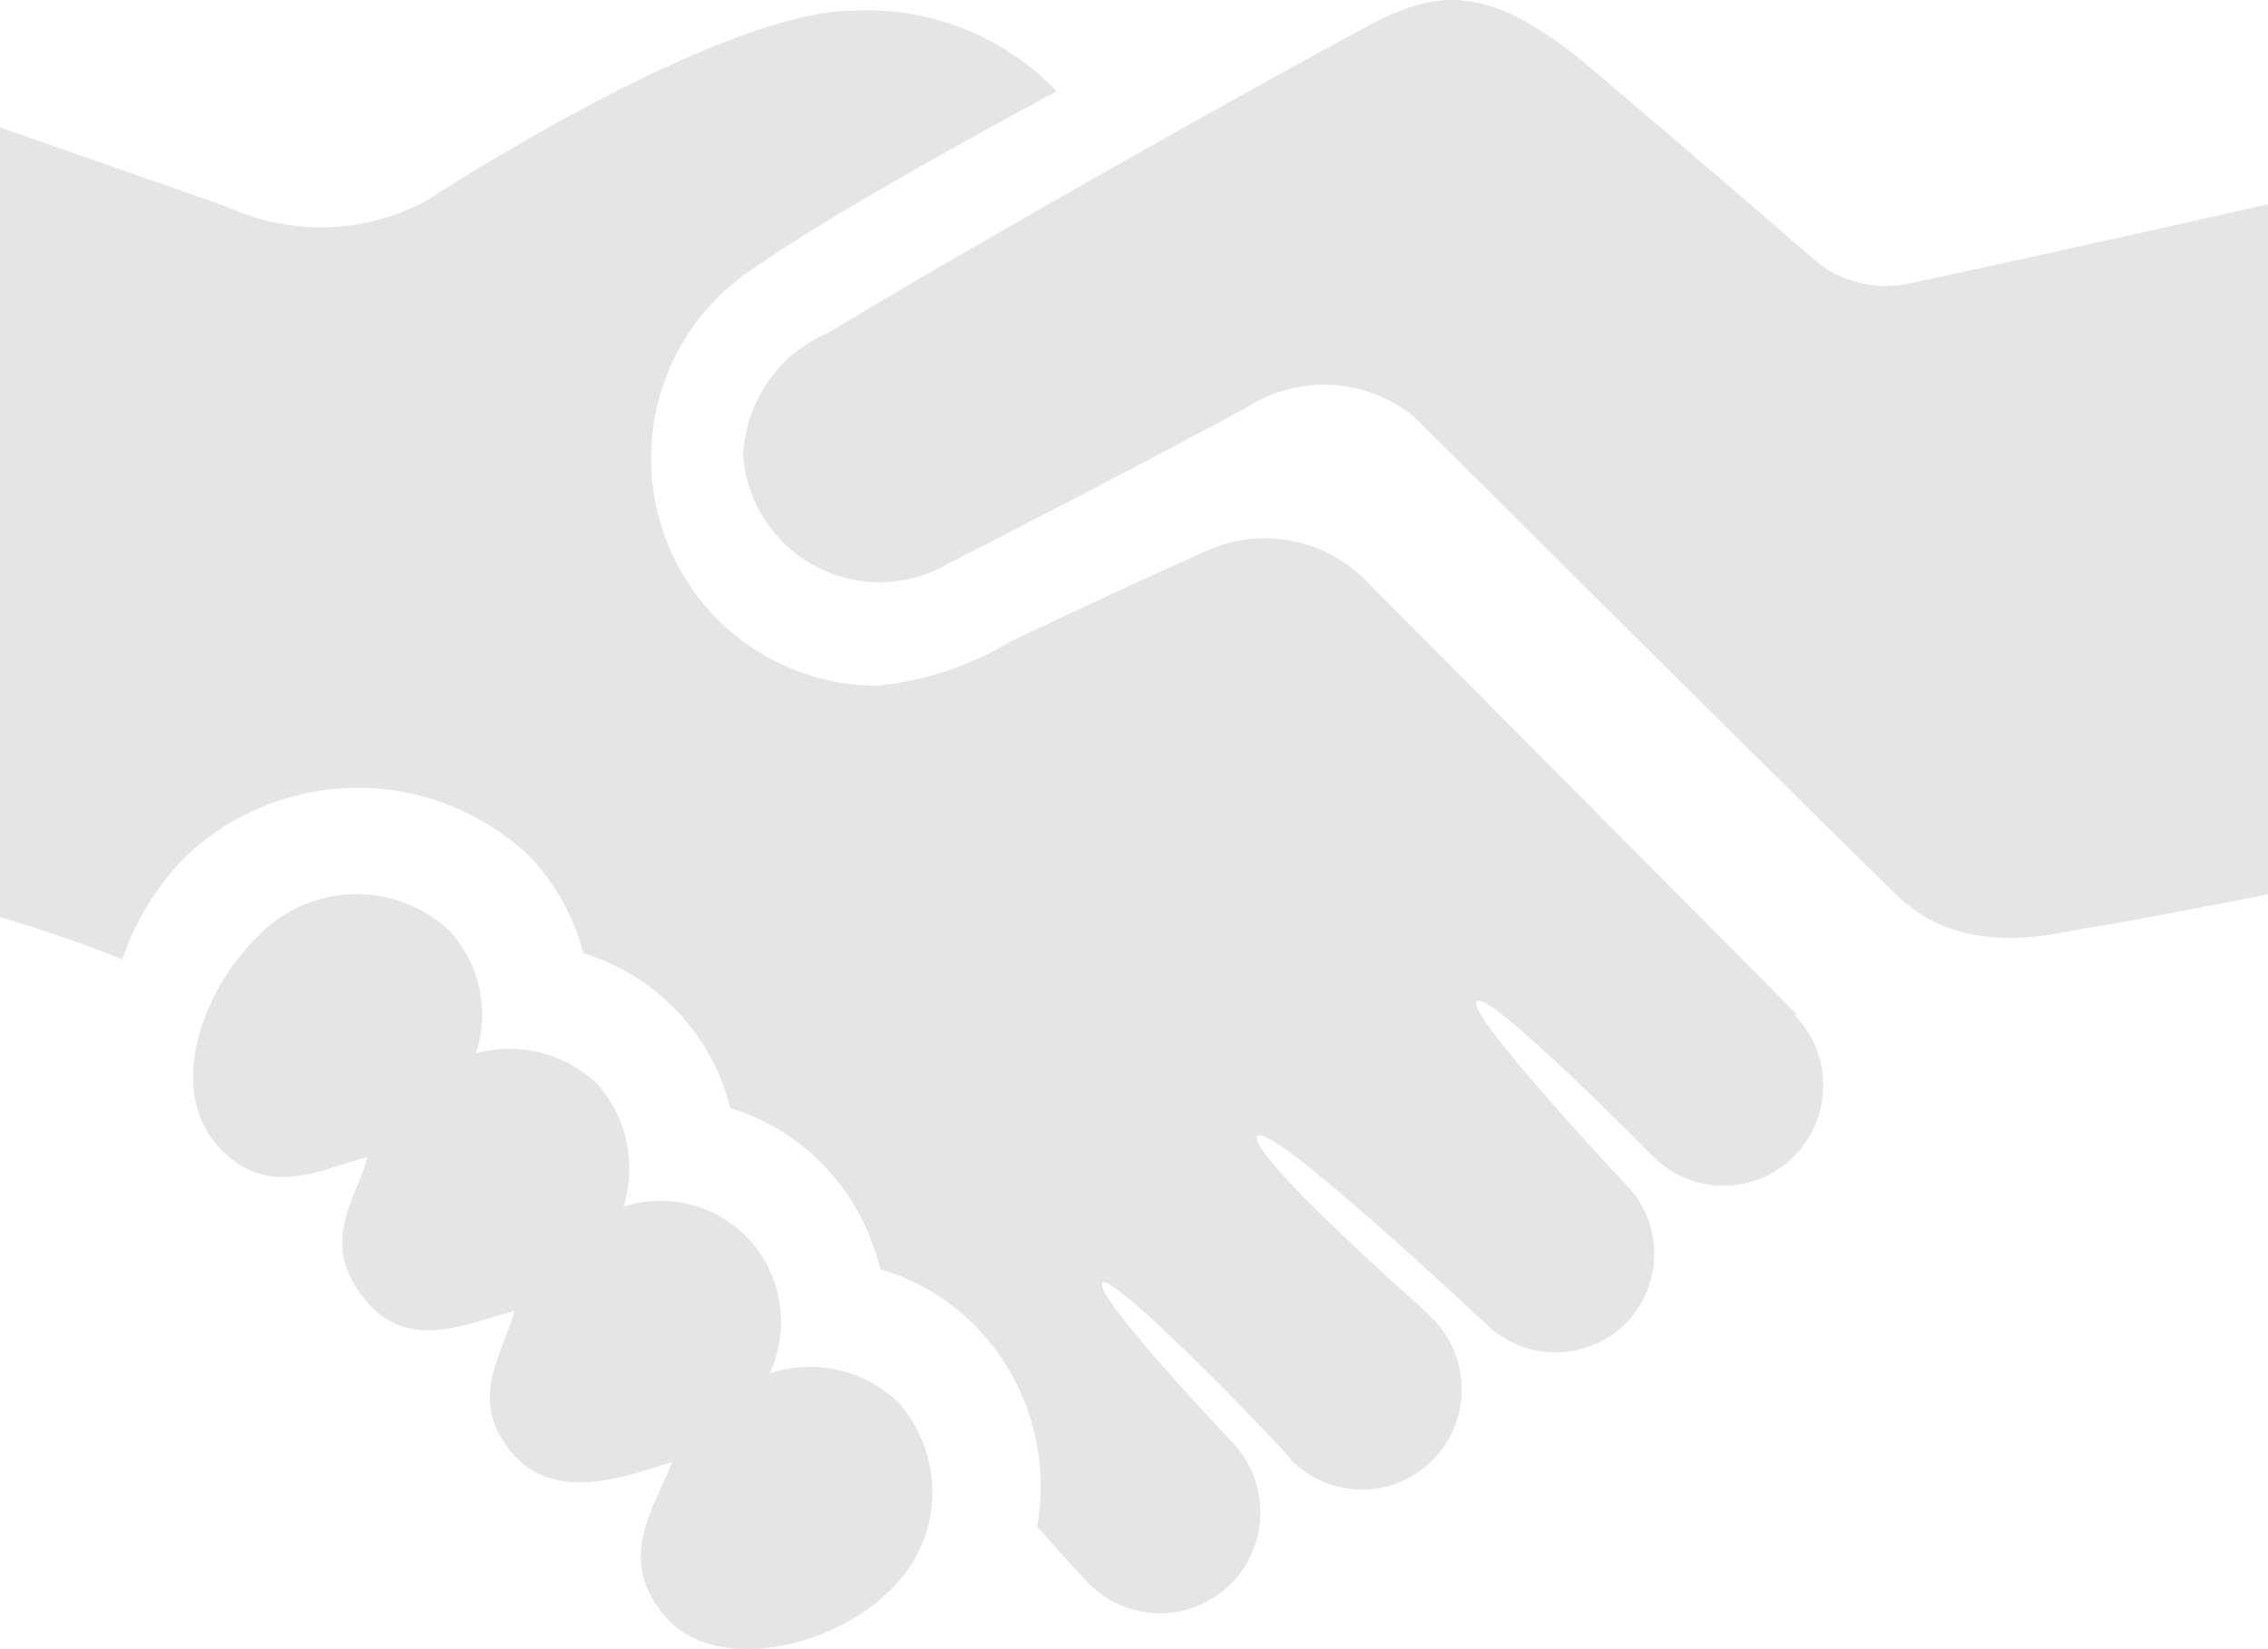 <?xml version="1.0" encoding="UTF-8"?> <svg xmlns="http://www.w3.org/2000/svg" width="44" height="32" viewBox="0 0 44 32" fill="none"><path opacity="0.15" d="M44 3.965V17.354C44 17.354 41.148 17.915 40.56 17.995C39.972 18.075 38.137 18.666 36.801 17.374C34.747 15.369 27.439 8.094 27.439 8.094C26.982 7.718 26.417 7.498 25.827 7.468C25.236 7.437 24.652 7.597 24.159 7.923C22.304 8.926 19.552 10.349 18.406 10.93C18.018 11.159 17.579 11.285 17.13 11.297C16.681 11.309 16.236 11.206 15.838 10.997C15.439 10.789 15.099 10.482 14.851 10.106C14.602 9.729 14.453 9.296 14.417 8.845C14.439 8.328 14.607 7.828 14.902 7.404C15.197 6.979 15.607 6.649 16.082 6.45C18.705 4.857 24.228 1.74 26.532 0.508C27.927 -0.244 28.934 -0.304 30.859 1.319C33.222 3.324 35.326 5.148 35.326 5.148C35.58 5.328 35.87 5.451 36.176 5.51C36.483 5.569 36.797 5.561 37.1 5.488C39.782 4.917 44 3.965 44 3.965ZM14.926 26.653C15.122 26.239 15.193 25.776 15.13 25.322C15.067 24.867 14.873 24.442 14.572 24.097C14.27 23.752 13.875 23.504 13.434 23.383C12.994 23.262 12.528 23.274 12.094 23.416C12.224 23.009 12.245 22.574 12.155 22.156C12.066 21.738 11.87 21.35 11.586 21.031C11.278 20.737 10.899 20.528 10.487 20.424C10.074 20.321 9.642 20.326 9.233 20.44C9.367 20.035 9.391 19.601 9.302 19.183C9.212 18.765 9.013 18.379 8.724 18.065C8.217 17.59 7.545 17.333 6.851 17.35C6.158 17.367 5.499 17.656 5.015 18.155C3.928 19.207 3.24 21.102 4.208 22.214C5.175 23.326 6.281 22.655 7.129 22.454C6.9 23.306 6.192 24.088 7.059 25.19C7.927 26.293 9.133 25.631 9.981 25.441C9.751 26.283 9.073 27.145 9.911 28.167C10.748 29.189 12.134 28.648 13.041 28.367C12.693 29.269 11.935 30.251 12.912 31.373C13.889 32.496 16.112 31.965 17.199 30.922C17.457 30.696 17.668 30.42 17.819 30.112C17.971 29.803 18.061 29.467 18.083 29.123C18.105 28.78 18.059 28.435 17.949 28.11C17.838 27.784 17.665 27.483 17.439 27.225C17.113 26.906 16.706 26.683 16.262 26.582C15.819 26.482 15.356 26.506 14.926 26.653ZM34.867 19.689L26.442 11.21C26.051 10.836 25.559 10.585 25.027 10.489C24.495 10.393 23.947 10.456 23.451 10.669C22.274 11.19 20.759 11.902 19.612 12.443C18.822 12.92 17.937 13.214 17.02 13.305C16.066 13.305 15.137 12.993 14.375 12.416C13.614 11.838 13.06 11.027 12.799 10.104C12.537 9.182 12.582 8.199 12.926 7.304C13.27 6.41 13.896 5.653 14.707 5.148C16.461 3.925 20.499 1.77 20.499 1.77C19.994 1.242 19.382 0.83 18.704 0.56C18.026 0.29 17.299 0.17 16.571 0.207C13.879 0.207 8.256 3.905 8.256 3.905C7.662 4.219 7.004 4.392 6.333 4.409C5.662 4.427 4.996 4.288 4.387 4.005L0 2.472V17.794C0 17.794 1.246 18.155 2.373 18.616C2.627 17.862 3.05 17.176 3.609 16.612C4.511 15.761 5.702 15.287 6.939 15.287C8.177 15.287 9.368 15.761 10.27 16.612C10.774 17.139 11.135 17.788 11.317 18.496C12.01 18.706 12.637 19.094 13.137 19.621C13.637 20.148 13.992 20.796 14.168 21.502C14.854 21.708 15.475 22.088 15.973 22.605C16.516 23.168 16.898 23.867 17.079 24.629C17.792 24.837 18.438 25.227 18.954 25.762C19.438 26.266 19.797 26.879 19.999 27.549C20.202 28.22 20.244 28.93 20.121 29.62C20.121 29.62 20.749 30.331 21.118 30.722C21.481 31.092 21.976 31.301 22.493 31.303C23.01 31.306 23.507 31.103 23.875 30.737C24.242 30.372 24.45 29.874 24.453 29.355C24.456 28.835 24.253 28.336 23.889 27.966C23.889 27.966 21.177 25.11 21.387 24.89C21.596 24.669 25.056 28.267 25.056 28.337C25.236 28.517 25.45 28.66 25.685 28.758C25.92 28.855 26.171 28.905 26.425 28.904C26.68 28.904 26.931 28.853 27.166 28.755C27.4 28.657 27.613 28.513 27.793 28.332C27.972 28.151 28.114 27.936 28.211 27.7C28.308 27.464 28.358 27.211 28.357 26.956C28.357 26.7 28.306 26.447 28.209 26.211C28.111 25.976 27.968 25.761 27.788 25.581L27.539 25.341C27.539 25.341 24.139 22.334 24.398 22.044C24.657 21.753 28.875 25.741 28.885 25.741C29.251 26.073 29.73 26.252 30.223 26.24C30.716 26.229 31.186 26.029 31.537 25.681C31.875 25.341 32.073 24.884 32.092 24.403C32.11 23.922 31.948 23.452 31.637 23.086C31.637 23.086 28.426 19.678 28.645 19.428C28.865 19.177 32.065 22.434 32.065 22.434C32.428 22.8 32.919 23.006 33.433 23.007C33.946 23.008 34.439 22.804 34.802 22.439C35.166 22.075 35.371 21.581 35.371 21.065C35.372 20.549 35.169 20.054 34.807 19.689H34.867Z" fill="#545456"></path></svg> 